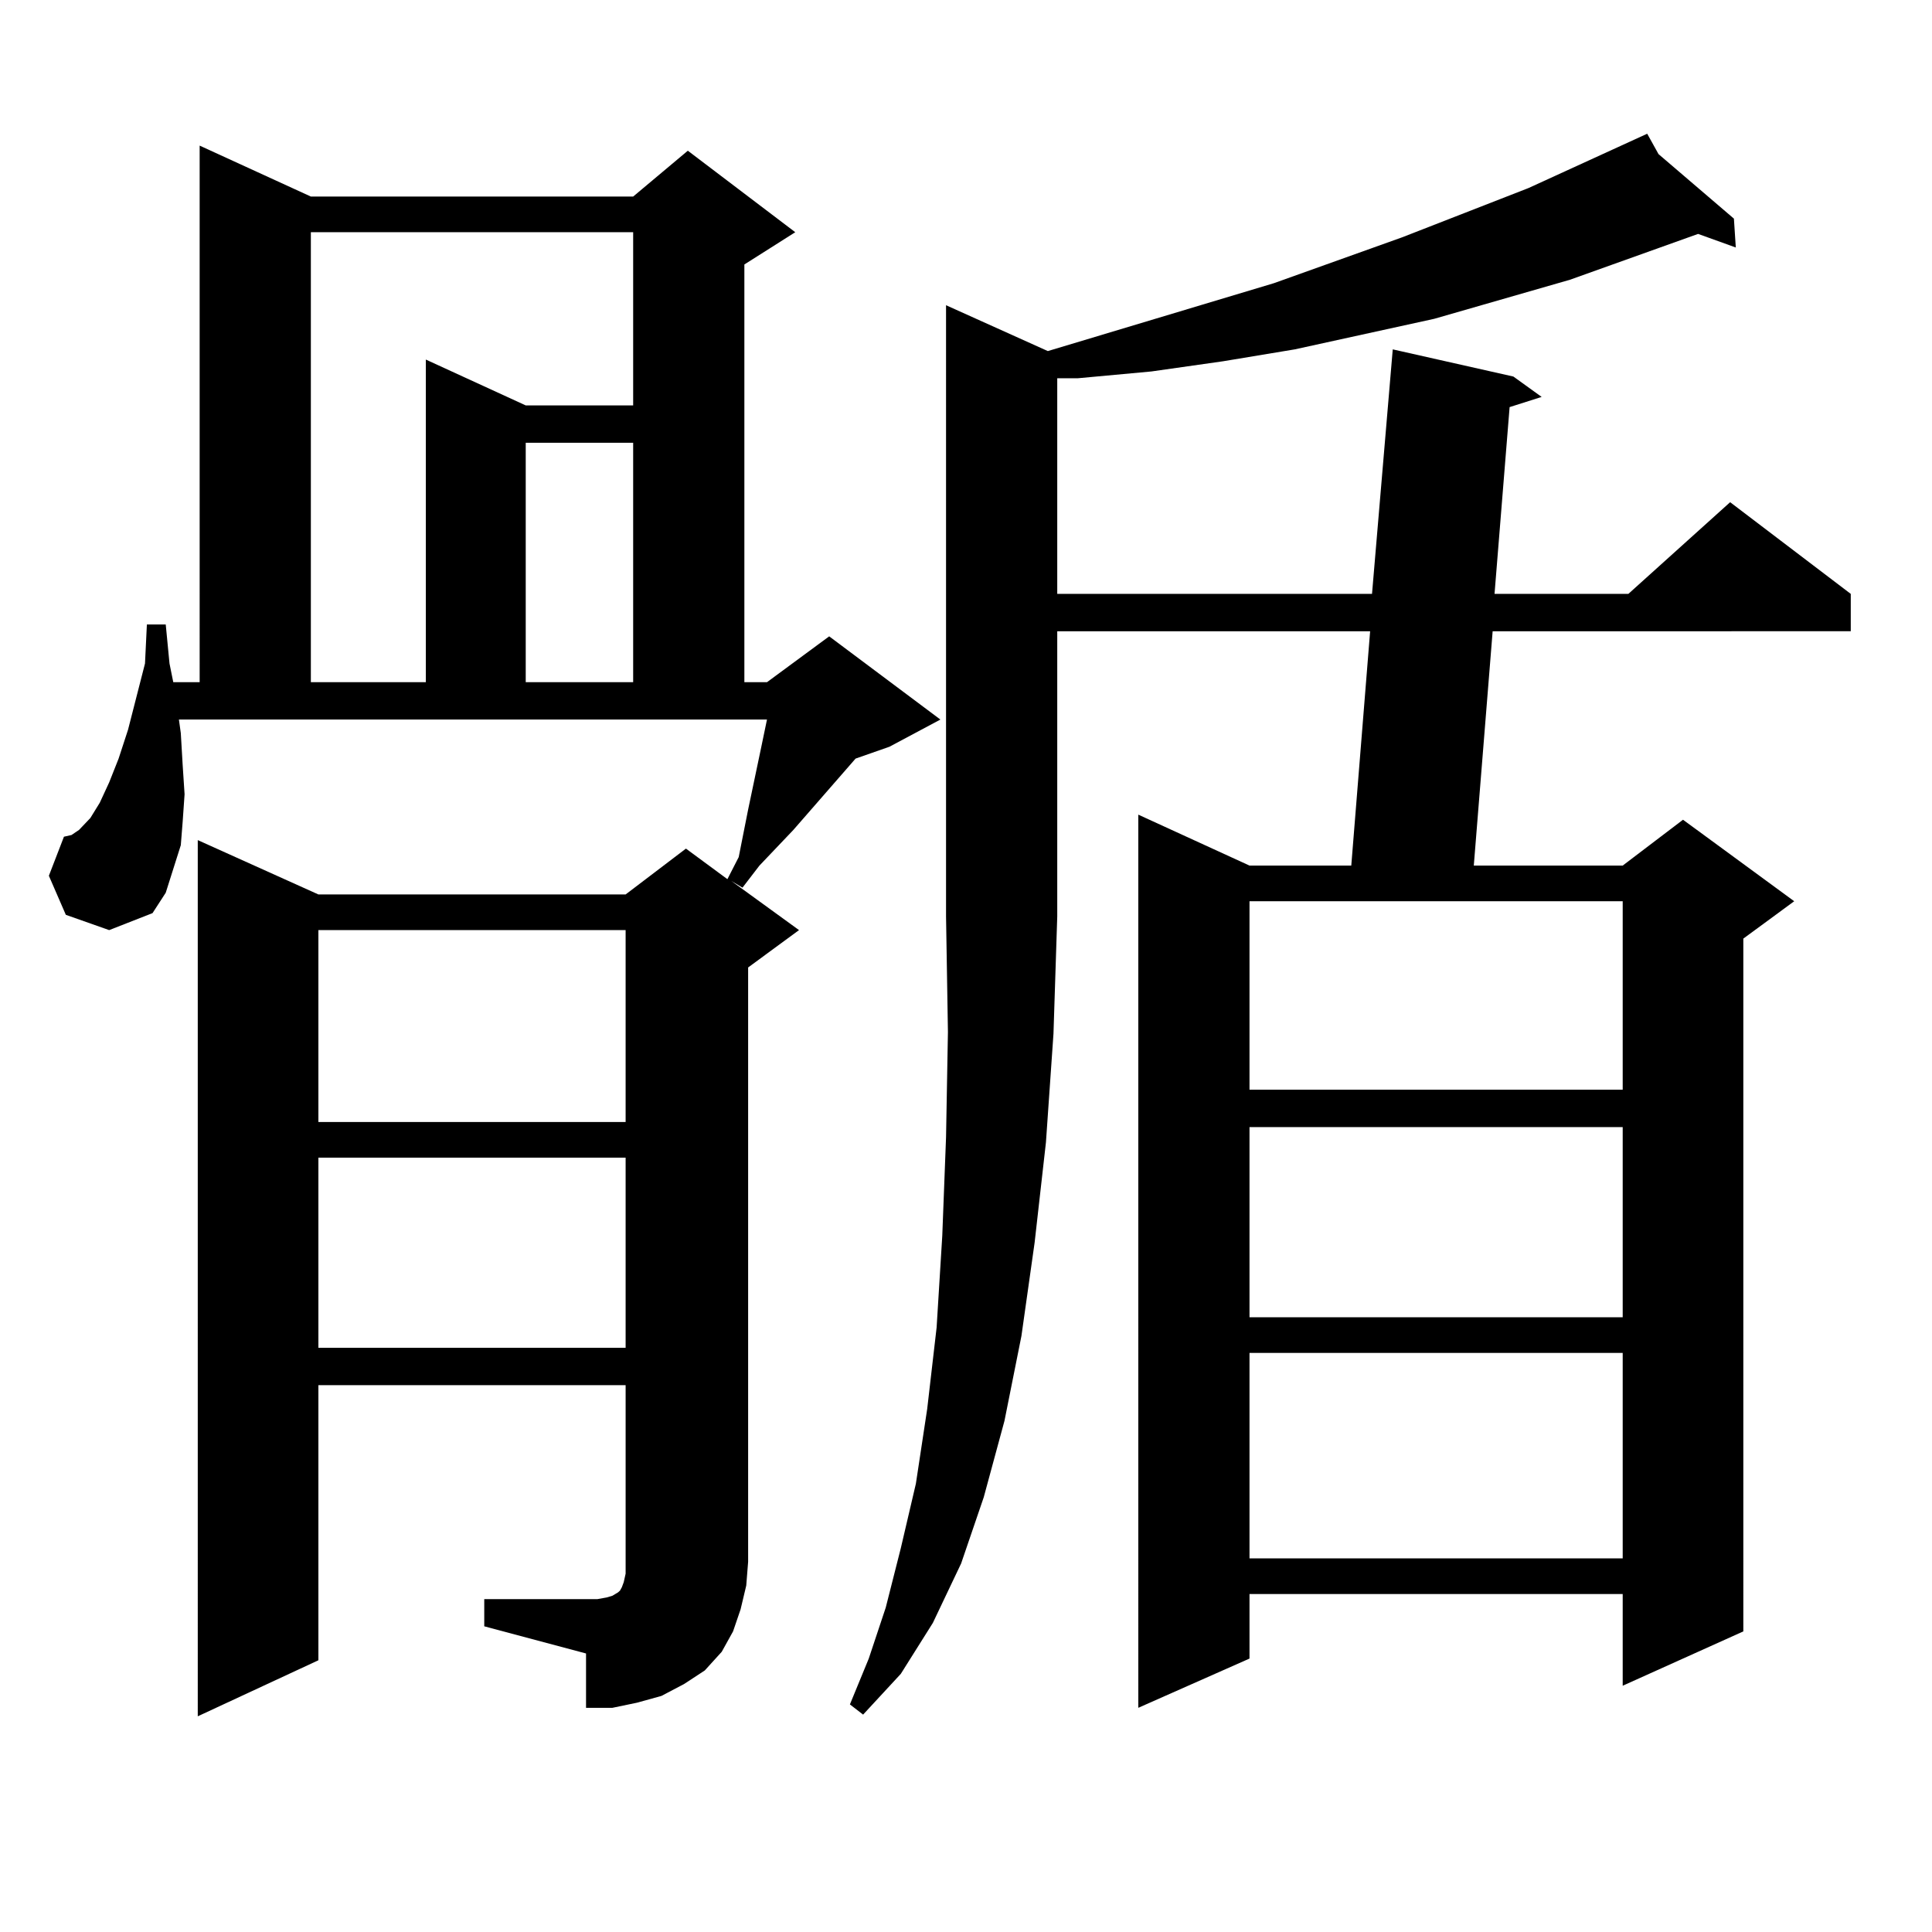 <?xml version="1.0" encoding="utf-8"?>
<!-- Generator: Adobe Illustrator 16.0.0, SVG Export Plug-In . SVG Version: 6.00 Build 0)  -->
<!DOCTYPE svg PUBLIC "-//W3C//DTD SVG 1.1//EN" "http://www.w3.org/Graphics/SVG/1.1/DTD/svg11.dtd">
<svg version="1.1" id="图层_1" xmlns="http://www.w3.org/2000/svg" xmlns:xlink="http://www.w3.org/1999/xlink" x="0px" y="0px"
	 width="1000px" height="1000px" viewBox="0 0 1000 1000" enable-background="new 0 0 1000 1000" xml:space="preserve">
<path d="M250.652,827.711h58.535l4.878-0.879l2.927-0.879l2.927-1.758l0.976-0.879l0.976-1.758l0.976-2.637l0.976-4.395v-6.152
	v-91.406H164.801v142.383l-62.438,29.004V434.84l62.438,28.125h159.021l31.219-23.73l21.463,15.82l5.854-11.426l4.878-24.609
	l6.829-32.52l2.927-14.063H92.607l0.976,7.031l0.976,16.699l0.976,14.941l-0.976,14.063l-0.976,12.305l-3.902,12.305l-3.902,12.305
	l-6.829,10.547l-22.438,8.789l-22.438-7.91l-8.78-20.215l7.805-20.215l3.902-0.879l3.902-2.637l5.854-6.152l4.878-7.91l4.878-10.547
	l4.878-12.305l4.878-14.941l8.78-34.277l0.976-20.215h9.756l1.951,20.215l1.951,9.668h13.658V75.367l57.56,26.367h166.825
	l28.292-23.73l55.608,42.188l-26.341,16.699v216.211h11.707l32.194-23.73l57.56,43.066L460.403,386.5l-17.561,6.152l-32.194,36.914
	l-17.561,18.457l-8.78,11.426l-5.854-3.516l35.121,25.488l-26.341,19.336v307.617l-0.976,12.305l-2.927,12.305l-3.902,11.426
	l-5.854,10.547l-8.78,9.668l-10.731,7.031l-11.707,6.152l-12.683,3.516l-12.683,2.637h-13.658v-28.125l-52.682-14.063V827.711z
	 M160.898,120.191v232.91h59.511V186.109l51.706,23.73h55.608v-89.648H160.898z M164.801,481.422v99.316h159.021v-99.316H164.801z
	 M164.801,599.195v98.438h159.021v-98.438H164.801z M272.115,229.176v123.926h55.608V229.176H272.115z M542.353,181.715
	l117.07-35.156l66.34-23.73l65.364-25.488l61.462-28.125l5.854,10.547l39.023,33.398l0.976,14.941l-19.512-7.031l-66.34,23.73
	l-70.242,20.215l-36.097,7.91l-36.097,7.91l-37.072,6.152l-37.072,5.273l-38.048,3.516H547.23v111.621h162.923l10.731-126.563
	l62.438,14.063l14.634,10.547l-16.585,5.273l-7.805,96.68h69.267l52.682-47.461l62.438,47.461v19.336H772.591l-9.756,121.289h77.071
	l31.219-23.73l57.56,42.188l-26.341,19.336V844.41l-62.438,28.125v-47.461H646.74v33.398l-57.56,25.488V421.656l57.56,26.367h52.682
	l9.756-121.289H547.23v147.656l-1.951,60.645l-3.902,56.25l-5.854,51.855l-6.829,48.34l-8.78,43.945l-10.731,39.551l-11.707,34.277
	l-14.634,30.762l-16.585,26.367l-19.512,21.094l-6.829-5.273l9.756-23.73l8.78-26.367l7.805-30.762l7.805-33.398l5.854-38.672
	l4.878-42.188l2.927-47.461l1.951-50.977l0.976-54.492l-0.976-59.766V157.984L542.353,181.715z M646.74,466.48v97.559h193.166
	V466.48H646.74z M646.74,583.375v98.438h193.166v-98.438H646.74z M646.74,700.27v106.348h193.166V700.27H646.74z"/>
</svg>
